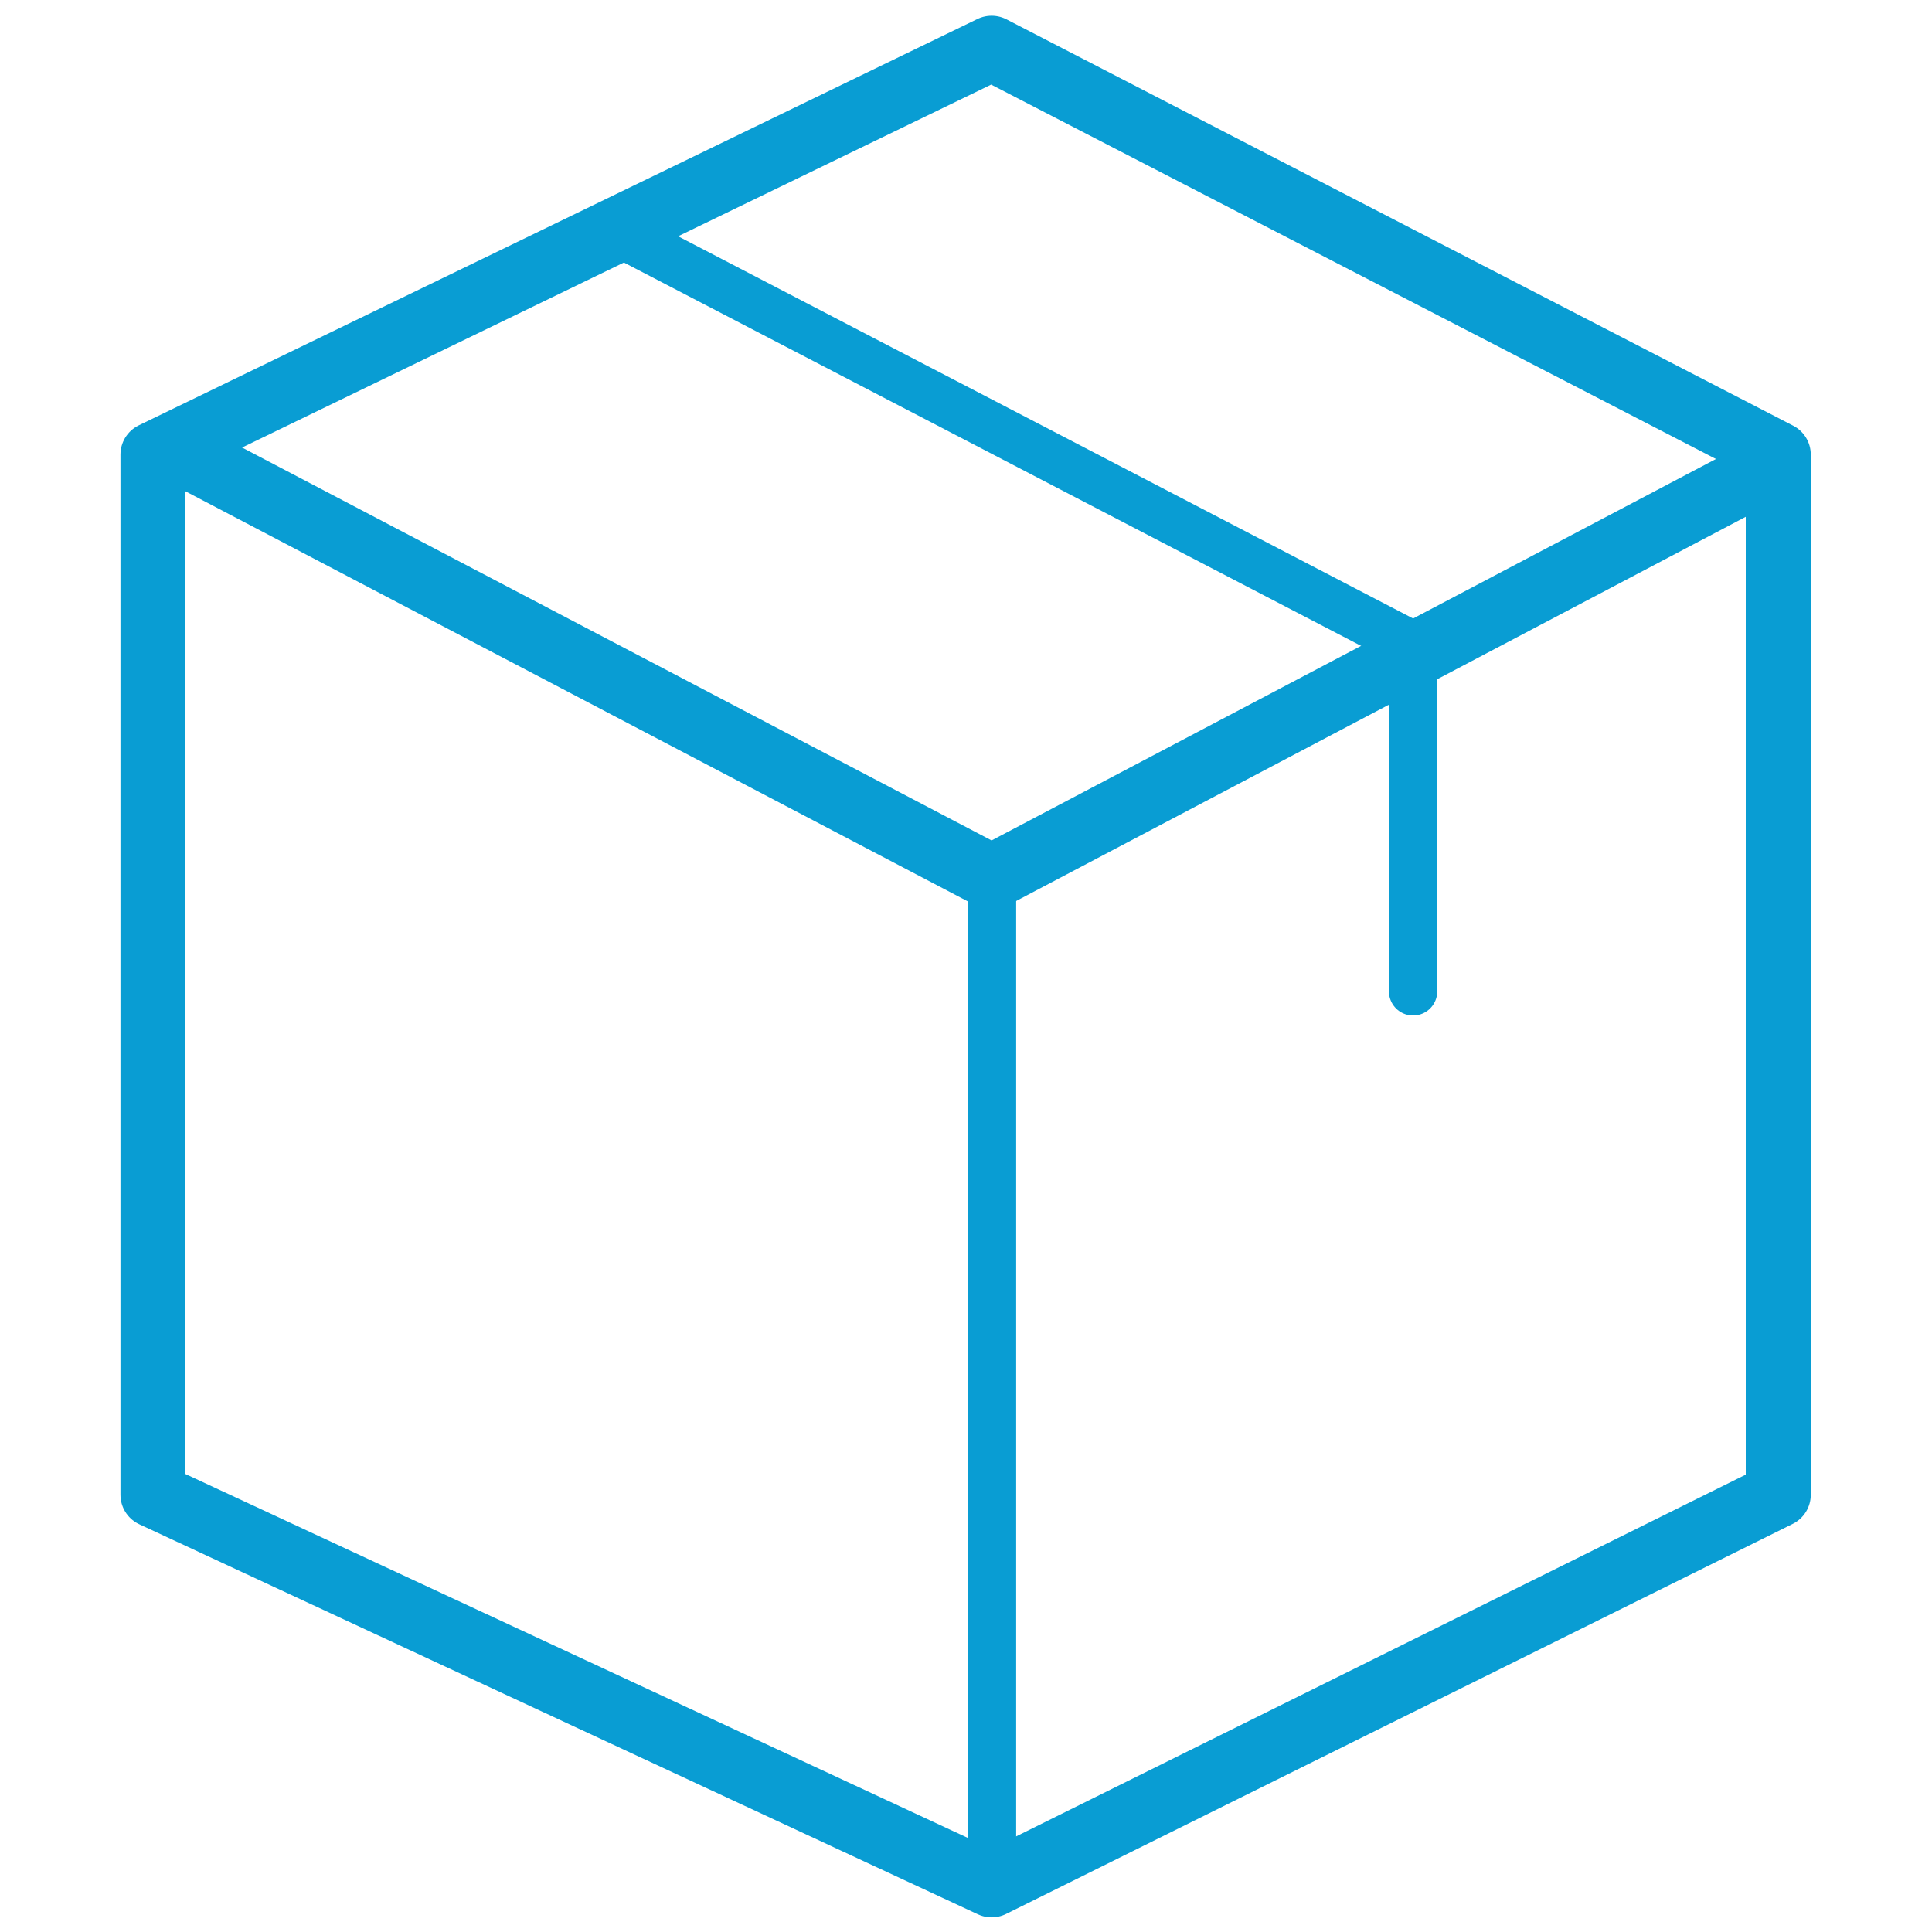 <?xml version="1.0" encoding="UTF-8" standalone="no"?>
<svg
   id="PAPPE"
   viewBox="0 0 160 160"
   version="1.1"
   sodipodi:docname="230920_Angebotsformular_ICONS_160x160px_Papier-Pappe.svg"
   inkscape:version="1.2.2 (732a01da63, 2022-12-09)"
   xmlns:inkscape="http://www.inkscape.org/namespaces/inkscape"
   xmlns:sodipodi="http://sodipodi.sourceforge.net/DTD/sodipodi-0.dtd"
   xmlns="http://www.w3.org/2000/svg"
   xmlns:svg="http://www.w3.org/2000/svg">
  <sodipodi:namedview
     id="namedview1348"
     pagecolor="#ffffff"
     bordercolor="#000000"
     borderopacity="0.25"
     inkscape:showpageshadow="2"
     inkscape:pageopacity="0.0"
     inkscape:pagecheckerboard="0"
     inkscape:deskcolor="#d1d1d1"
     showgrid="false"
     inkscape:zoom="5.18125"
     inkscape:cx="79.903498"
     inkscape:cy="80.096502"
     inkscape:window-width="2048"
     inkscape:window-height="1081"
     inkscape:window-x="1912"
     inkscape:window-y="-8"
     inkscape:window-maximized="1"
     inkscape:current-layer="PAPPE" />
  <defs
     id="defs1335">
    <style
       id="style1333">
      .cls-1, .cls-2, .cls-3 {
        fill: none;
        stroke: #099dd3;
        stroke-width: 4px;
      }

      .cls-1, .cls-3 {
        stroke-miterlimit: 10;
      }

      .cls-2 {
        stroke-linejoin: round;
      }

      .cls-2, .cls-3 {
        stroke-linecap: round;
      }
    </style>
  </defs>
  <polygon
     class="cls-2"
     points="26,48 77.6,23 126,48 126,112 77.6,136 26,112 "
     id="polygon1337"
     transform="matrix(1.346,0,0,1.346,-22.328,-26.961)" />
  <polyline
     class="cls-1"
     points="125 49.04 77.6 74 28 48"
     id="polyline1339"
     transform="matrix(1.346,0,0,1.346,-22.328,-26.961)" />
  <line
     class="cls-1"
     x1="82.154"
     y1="154.805"
     x2="82.154"
     y2="72.674"
     id="line1341" />
  <line
     class="cls-1"
     x1="50.379"
     y1="18.817"
     x2="117.7"
     y2="53.824"
     id="line1343" />
  <line
     class="cls-3"
     x1="117.026"
     y1="53.824"
     x2="117.026"
     y2="82.099"
     id="line1345" />
</svg>
